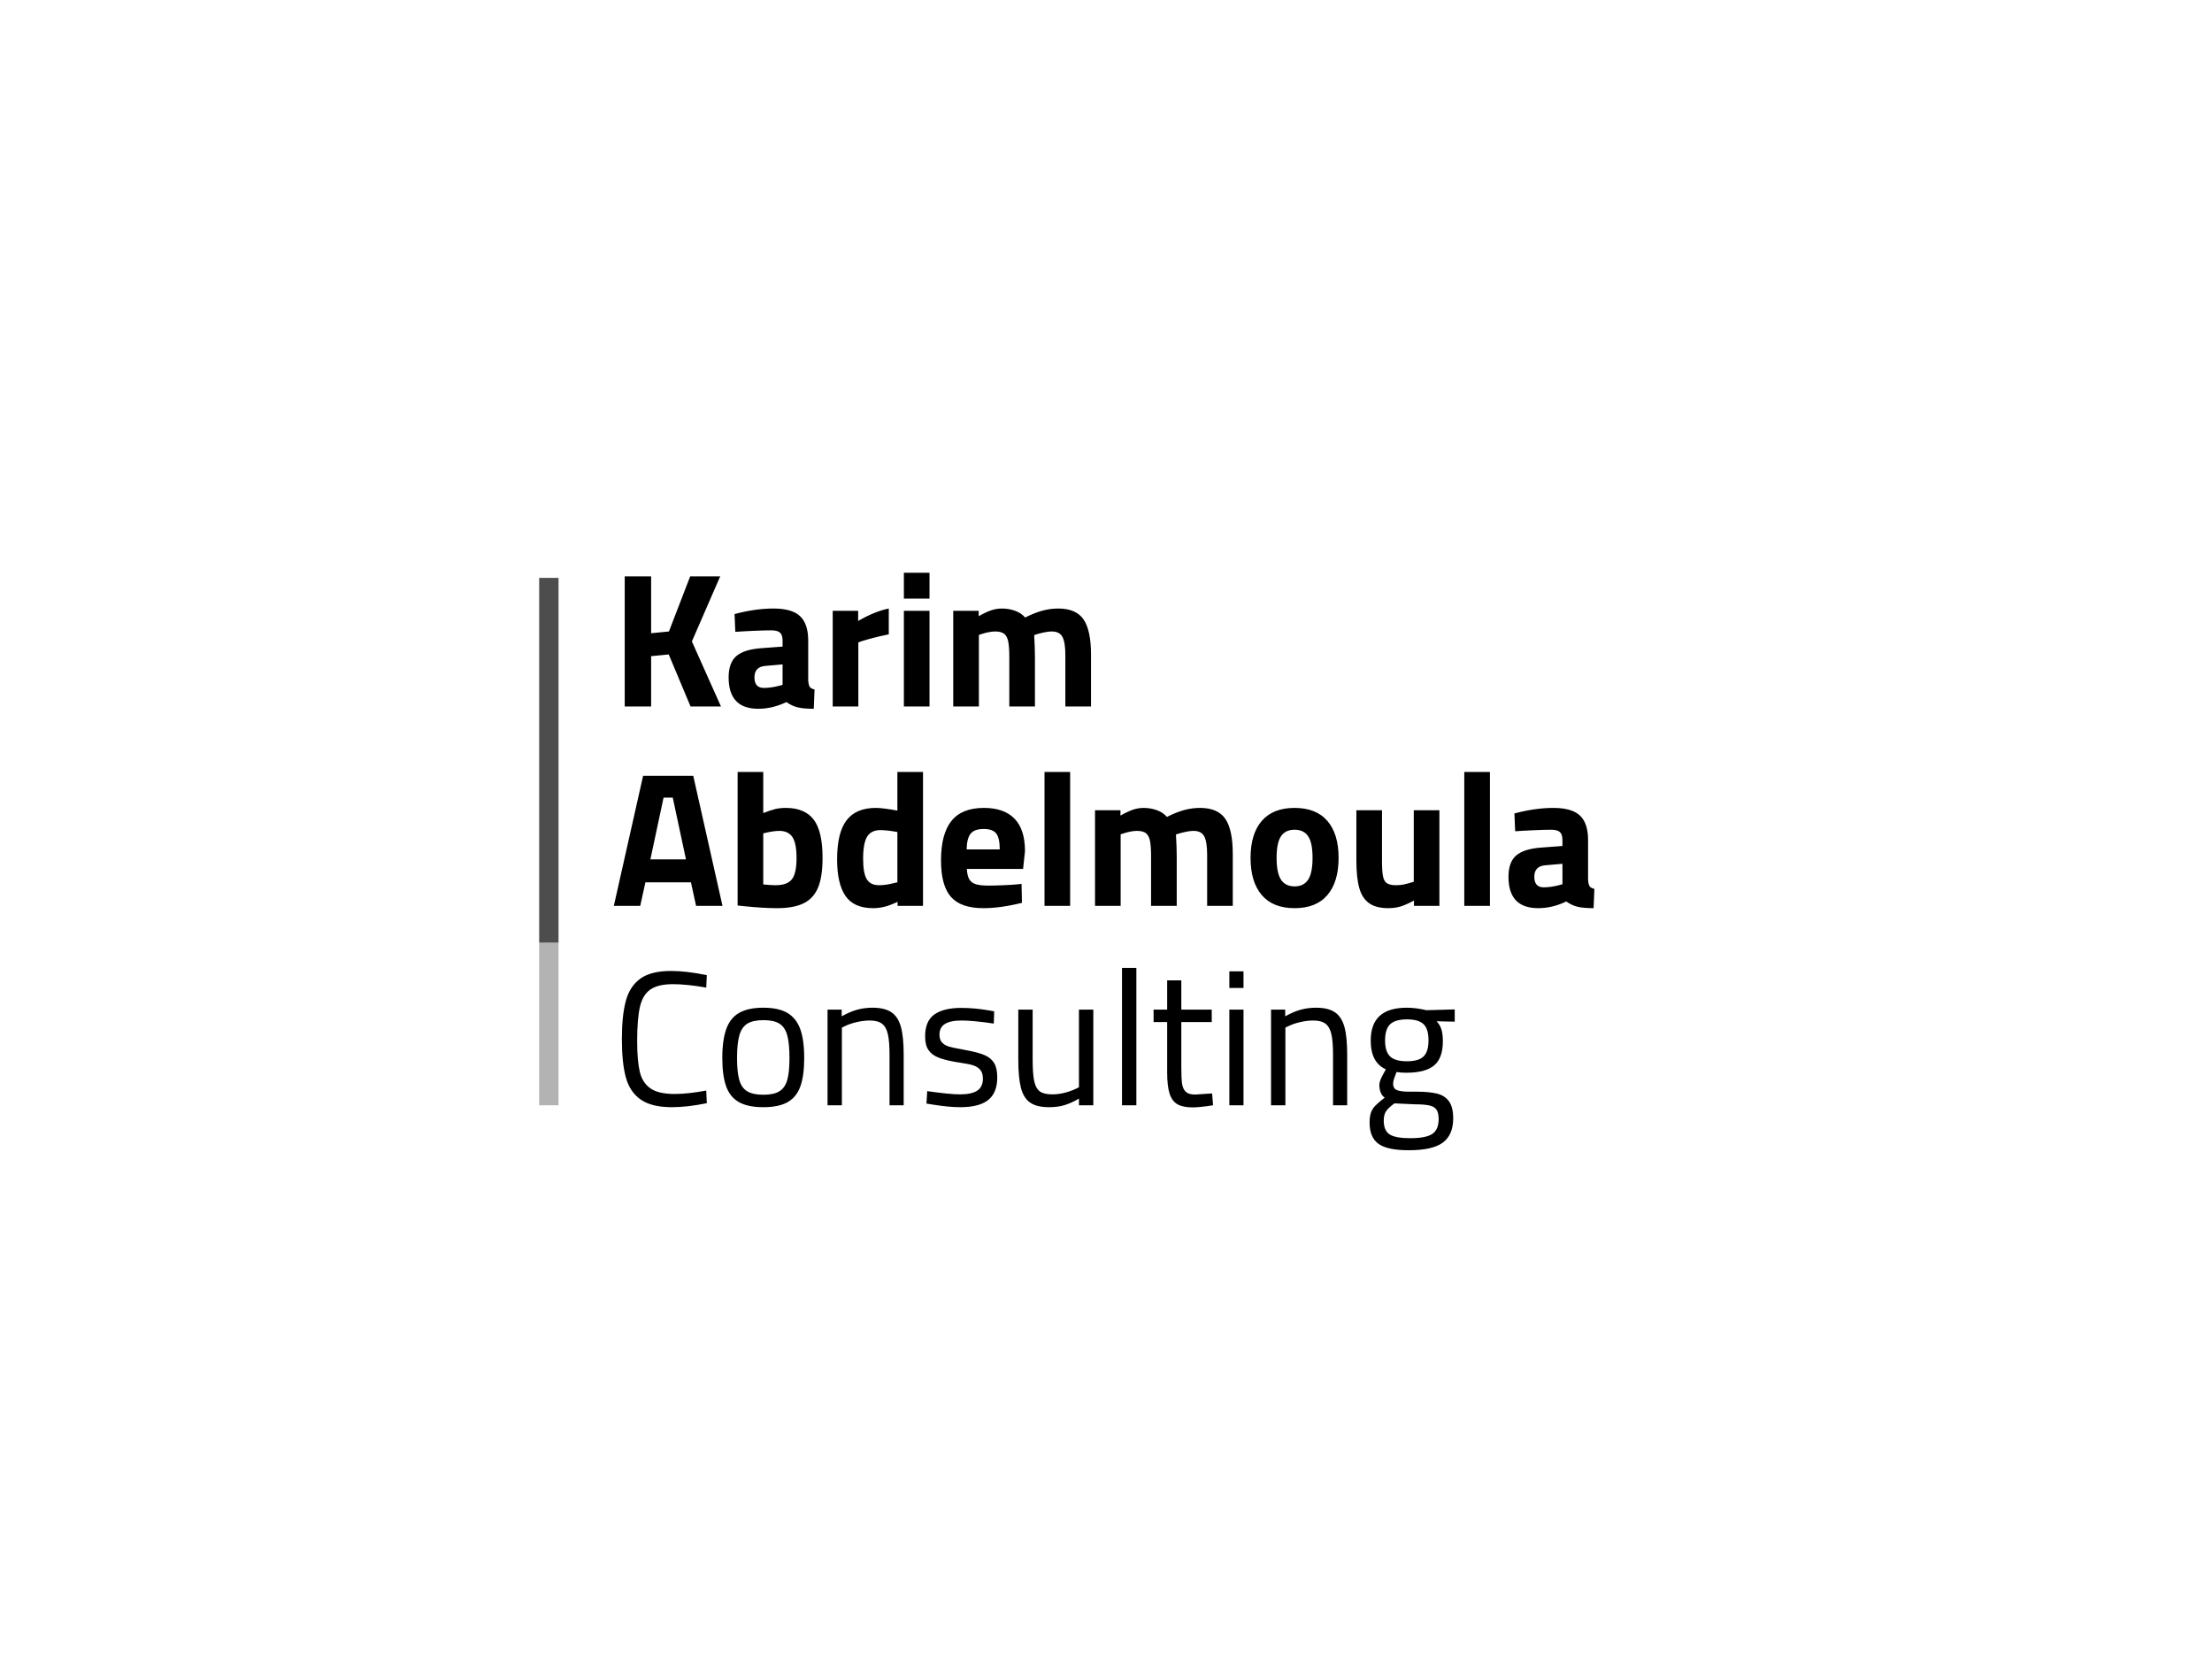 <?xml version="1.0" encoding="UTF-8"?>
<!DOCTYPE svg PUBLIC "-//W3C//DTD SVG 1.1//EN" "http://www.w3.org/Graphics/SVG/1.1/DTD/svg11.dtd">
<!-- Creator: CorelDRAW -->
<svg xmlns="http://www.w3.org/2000/svg" xml:space="preserve" width="800px" height="600px" version="1.1" style="shape-rendering:geometricPrecision; text-rendering:geometricPrecision; image-rendering:optimizeQuality; fill-rule:evenodd; clip-rule:evenodd"
viewBox="0 0 800 600"
 xmlns:xlink="http://www.w3.org/1999/xlink"
 xmlns:xodm="http://www.corel.com/coreldraw/odm/2003">
 <defs>
  <style type="text/css">
   <![CDATA[
    .fil0 {fill:none}
    .fil2 {fill:#4D4D4D}
    .fil3 {fill:#B3B3B3}
    .fil1 {fill:black;fill-rule:nonzero}
   ]]>
  </style>
 </defs>
 <g id="Layer_x0020_1">
  <rect class="fil0" width="800" height="600"/>
  <path class="fil1" d="M241.86 236.69l-6.37 0.62 0 18.2 -9.55 0 0 -47.06 9.55 0 0 20.56 6.44 -0.63 7.68 -19.93 10.86 0 -10.24 23.53 10.52 23.53 -11 0 -7.89 -18.82zm32.38 19.65c-7.15,0 -10.72,-3.78 -10.72,-11.35 0,-3.6 0.95,-6.19 2.87,-7.78 1.91,-1.6 4.99,-2.53 9.24,-2.81l7.4 -0.55 0 -2.15c0,-1.38 -0.31,-2.35 -0.93,-2.9 -0.63,-0.55 -1.67,-0.83 -3.15,-0.83 -1.52,0 -3.62,0.06 -6.3,0.17 -2.67,0.12 -4.91,0.24 -6.71,0.38l-0.28 -6.43c4.98,-1.34 9.69,-2.01 14.12,-2.01 4.43,0 7.62,0.92 9.58,2.77 1.96,1.84 2.94,4.8 2.94,8.85l0 14.4c0.1,1.15 0.29,1.94 0.59,2.35 0.3,0.42 0.87,0.72 1.7,0.9l-0.28 6.99c-2.4,0 -4.3,-0.16 -5.71,-0.49 -1.4,-0.32 -2.8,-0.96 -4.18,-1.93 -3.37,1.61 -6.76,2.42 -10.18,2.42zm2.01 -7.54c1.75,0 3.67,-0.28 5.74,-0.83l1.04 -0.28 0 -7.4 -6.3 0.55c-2.58,0.23 -3.87,1.61 -3.87,4.15 0,2.54 1.13,3.81 3.39,3.81zm24.91 -27.89l9.2 0 0 3.67c3.97,-2.31 7.66,-3.81 11.08,-4.5l0 9.34c-3.46,0.69 -6.67,1.5 -9.62,2.42l-1.39 0.49 0 23.18 -9.27 0 0 -34.6zm25.74 0l9.27 0 0 34.6 -9.27 0 0 -34.6zm0 -13.77l9.27 0 0 9.34 -9.27 0 0 -9.34zm17.85 13.77l9.21 0 0 1.94c1.71,-0.97 3.19,-1.67 4.46,-2.11 1.27,-0.44 2.6,-0.66 3.98,-0.66 1.61,0 3.17,0.27 4.67,0.8 1.5,0.53 2.73,1.35 3.7,2.45 2.17,-1.1 4.21,-1.92 6.13,-2.45 1.91,-0.53 3.86,-0.8 5.84,-0.8 4.29,0 7.34,1.32 9.14,3.94 1.8,2.63 2.7,6.88 2.7,12.74l0 18.75 -9.28 0 0 -18.48c0,-3.09 -0.34,-5.3 -1.03,-6.64 -0.7,-1.34 -1.99,-2.01 -3.88,-2.01 -1.34,0 -3.11,0.33 -5.33,0.97l-1.03 0.35c0.18,3.09 0.27,5.72 0.27,7.89l0 17.92 -9.27 0 0 -17.79c0,-2.49 -0.13,-4.38 -0.38,-5.67 -0.26,-1.29 -0.74,-2.23 -1.45,-2.8 -0.72,-0.58 -1.79,-0.87 -3.22,-0.87 -1.48,0 -3.18,0.33 -5.12,0.97l-0.83 0.28 0 25.88 -9.28 0 0 -34.6zm-94.86 98.2l-16.47 0 -1.87 8.51 -9.55 0 10.59 -47.05 18.13 0 10.58 47.05 -9.55 0 -1.86 -8.51zm-6.58 -30.65l-3.32 0 -4.77 22.35 12.87 0 -4.78 -22.35zm37.71 39.99c-3.27,0 -7.15,-0.23 -11.62,-0.69l-2.63 -0.27 0 -48.3 9.27 0 0 14.87c1.76,-0.69 3.19,-1.17 4.29,-1.45 1.11,-0.28 2.4,-0.42 3.88,-0.42 4.56,0 7.92,1.41 10.07,4.23 2.14,2.81 3.21,7.42 3.21,13.84 0,4.52 -0.54,8.09 -1.62,10.72 -1.09,2.63 -2.83,4.53 -5.23,5.71 -2.4,1.18 -5.6,1.76 -9.62,1.76zm-0.55 -8.3c2.86,0 4.85,-0.73 5.95,-2.18 1.11,-1.45 1.66,-4 1.66,-7.65 0,-3.55 -0.49,-6.07 -1.48,-7.57 -1,-1.5 -2.58,-2.25 -4.75,-2.25 -1.52,0 -3.45,0.3 -5.81,0.9l0 18.47c1.89,0.19 3.37,0.28 4.43,0.28zm35.29 8.3c-4.61,0 -7.93,-1.46 -9.96,-4.39 -2.03,-2.93 -3.05,-7.35 -3.05,-13.25 0,-6.46 1.14,-11.18 3.43,-14.15 2.28,-2.98 5.8,-4.47 10.55,-4.47 1.71,0 4.31,0.33 7.82,0.97l0 -13.97 9.27 0 0 48.43 -9.2 0 0 -1.45c-1.89,0.88 -3.51,1.48 -4.85,1.8 -1.33,0.32 -2.67,0.48 -4.01,0.48zm2.15 -8.3c1.66,0 3.55,-0.28 5.67,-0.83l0.97 -0.21 0 -18.2c-2.45,-0.46 -4.5,-0.69 -6.16,-0.69 -2.21,0 -3.8,0.79 -4.77,2.35 -0.97,1.57 -1.46,4.25 -1.46,8.03 0,3.46 0.44,5.92 1.32,7.37 0.87,1.45 2.35,2.18 4.43,2.18zm37.71 8.3c-5.4,0 -9.3,-1.36 -11.7,-4.08 -2.4,-2.72 -3.59,-7.13 -3.59,-13.22 0,-6.36 1.25,-11.11 3.77,-14.25 2.51,-3.14 6.42,-4.71 11.73,-4.71 4.89,0 8.59,1.31 11.1,3.91 2.52,2.61 3.77,6.52 3.77,11.73l-0.69 6.44 -20.34 0c0.09,1.61 0.38,2.85 0.86,3.7 0.49,0.85 1.27,1.45 2.35,1.8 1.09,0.35 2.6,0.52 4.54,0.52 1.52,0 3.34,-0.05 5.46,-0.14 2.13,-0.09 3.67,-0.18 4.64,-0.28l1.94 -0.2 0.14 6.85c-5.22,1.29 -9.88,1.93 -13.98,1.93zm5.95 -21.24c0,-2.77 -0.43,-4.69 -1.28,-5.78 -0.85,-1.08 -2.37,-1.62 -4.53,-1.62 -2.22,0 -3.79,0.56 -4.71,1.69 -0.92,1.13 -1.41,3.03 -1.45,5.71l11.97 0zm16.19 -28.02l9.27 0 0 48.43 -9.27 0 0 -48.43zm18.27 13.84l9.2 0 0 1.93c1.71,-0.97 3.2,-1.67 4.46,-2.11 1.27,-0.44 2.6,-0.66 3.98,-0.66 1.62,0 3.17,0.27 4.67,0.8 1.5,0.53 2.74,1.35 3.71,2.46 2.16,-1.11 4.21,-1.93 6.12,-2.46 1.92,-0.53 3.86,-0.8 5.85,-0.8 4.29,0 7.33,1.32 9.13,3.95 1.8,2.63 2.7,6.87 2.7,12.73l0 18.75 -9.27 0 0 -18.47c0,-3.09 -0.35,-5.31 -1.04,-6.65 -0.69,-1.33 -1.98,-2 -3.87,-2 -1.34,0 -3.12,0.32 -5.33,0.97l-1.04 0.34c0.18,3.09 0.28,5.72 0.28,7.89l0 17.92 -9.28 0 0 -17.78c0,-2.49 -0.12,-4.38 -0.38,-5.67 -0.25,-1.3 -0.74,-2.23 -1.45,-2.81 -0.72,-0.57 -1.79,-0.86 -3.22,-0.86 -1.47,0 -3.18,0.32 -5.12,0.97l-0.83 0.27 0 25.88 -9.27 0 0 -34.59zm72.17 35.42c-5.21,0 -9.17,-1.58 -11.87,-4.74 -2.7,-3.16 -4.05,-7.64 -4.05,-13.45 0,-5.77 1.35,-10.22 4.05,-13.36 2.7,-3.14 6.66,-4.71 11.87,-4.71 5.21,0 9.17,1.57 11.87,4.71 2.7,3.14 4.05,7.59 4.05,13.36 0,5.81 -1.35,10.29 -4.05,13.45 -2.7,3.16 -6.66,4.74 -11.87,4.74zm0 -7.88c2.21,0 3.85,-0.81 4.91,-2.43 1.06,-1.61 1.59,-4.24 1.59,-7.88 0,-3.65 -0.53,-6.26 -1.59,-7.82 -1.06,-1.57 -2.7,-2.36 -4.91,-2.36 -2.21,0 -3.85,0.79 -4.91,2.36 -1.06,1.56 -1.59,4.17 -1.59,7.82 0,3.64 0.53,6.27 1.59,7.88 1.06,1.62 2.7,2.43 4.91,2.43zm33.91 7.88c-2.96,0 -5.27,-0.6 -6.96,-1.8 -1.68,-1.2 -2.87,-3.04 -3.56,-5.53 -0.69,-2.49 -1.04,-5.81 -1.04,-9.97l0 -18.12 9.27 0 0 18.26c0,2.49 0.12,4.35 0.35,5.57 0.23,1.23 0.7,2.08 1.42,2.56 0.71,0.49 1.81,0.73 3.28,0.73 1.07,0 2.02,-0.09 2.88,-0.28 0.85,-0.18 2.04,-0.5 3.56,-0.97l0 -25.87 9.27 0 0 34.59 -9.2 0 0 -1.93c-1.94,1.06 -3.59,1.78 -4.95,2.18 -1.36,0.39 -2.8,0.58 -4.32,0.58zm27.47 -49.26l9.27 0 0 48.43 -9.27 0 0 -48.43zm26.71 49.26c-7.15,0 -10.73,-3.78 -10.73,-11.34 0,-3.6 0.96,-6.2 2.87,-7.79 1.92,-1.59 5,-2.53 9.24,-2.8l7.41 -0.56 0 -2.14c0,-1.38 -0.32,-2.35 -0.94,-2.91 -0.62,-0.55 -1.67,-0.83 -3.15,-0.83 -1.52,0 -3.62,0.06 -6.29,0.18 -2.68,0.11 -4.92,0.24 -6.72,0.38l-0.27 -6.44c4.98,-1.34 9.68,-2.01 14.11,-2.01 4.43,0 7.63,0.93 9.59,2.77 1.96,1.85 2.94,4.8 2.94,8.86l0 14.39c0.09,1.16 0.29,1.94 0.59,2.36 0.3,0.41 0.86,0.71 1.69,0.9l-0.28 6.98c-2.39,0 -4.3,-0.16 -5.7,-0.48 -1.41,-0.32 -2.81,-0.97 -4.19,-1.94 -3.37,1.62 -6.76,2.42 -10.17,2.42zm2 -7.54c1.76,0 3.67,-0.28 5.75,-0.83l1.04 -0.28 0 -7.4 -6.3 0.55c-2.58,0.23 -3.88,1.62 -3.88,4.16 0,2.53 1.13,3.8 3.39,3.8zm-315.25 79.52c-4.89,0 -8.65,-0.91 -11.28,-2.73 -2.63,-1.83 -4.43,-4.49 -5.4,-8 -0.97,-3.5 -1.45,-8.14 -1.45,-13.9 0,-5.72 0.48,-10.35 1.45,-13.88 0.97,-3.53 2.73,-6.2 5.29,-8.03 2.56,-1.82 6.24,-2.73 11.04,-2.73 3.74,0 8.05,0.51 12.94,1.52l-0.21 4.5c-4.66,-0.83 -8.67,-1.24 -12.04,-1.24 -3.6,0 -6.32,0.64 -8.16,1.93 -1.85,1.29 -3.11,3.37 -3.77,6.23 -0.67,2.86 -1.01,7.01 -1.01,12.46 0,4.7 0.31,8.38 0.94,11.03 0.62,2.66 1.9,4.66 3.84,6.02 1.93,1.36 4.86,2.04 8.78,2.04 3.19,0 6.99,-0.41 11.42,-1.24l0.21 4.57c-4.75,0.97 -8.95,1.45 -12.59,1.45zm33 0c-3.69,0 -6.62,-0.61 -8.79,-1.83 -2.16,-1.23 -3.71,-3.13 -4.63,-5.71 -0.92,-2.59 -1.39,-6 -1.39,-10.24 0,-4.39 0.49,-7.9 1.46,-10.56 0.97,-2.65 2.53,-4.59 4.7,-5.81 2.17,-1.22 5.05,-1.83 8.65,-1.83 3.65,0 6.54,0.62 8.69,1.86 2.14,1.25 3.7,3.19 4.67,5.82 0.97,2.63 1.45,6.13 1.45,10.52 0,4.24 -0.46,7.65 -1.38,10.24 -0.93,2.58 -2.46,4.48 -4.6,5.71 -2.15,1.22 -5.09,1.83 -8.83,1.83zm0.07 -4.5c2.54,0 4.48,-0.43 5.81,-1.28 1.34,-0.85 2.28,-2.21 2.81,-4.08 0.53,-1.87 0.79,-4.51 0.79,-7.92 0,-3.6 -0.27,-6.37 -0.83,-8.31 -0.55,-1.94 -1.5,-3.32 -2.84,-4.15 -1.33,-0.83 -3.25,-1.24 -5.74,-1.24 -2.49,0 -4.42,0.41 -5.78,1.24 -1.36,0.83 -2.33,2.21 -2.9,4.15 -0.58,1.94 -0.87,4.71 -0.87,8.31 0,3.36 0.27,5.99 0.8,7.88 0.53,1.9 1.47,3.27 2.83,4.12 1.37,0.85 3.34,1.28 5.92,1.28zm23.18 -30.79l5.12 0 0 2.42c2.08,-1.15 3.98,-1.96 5.71,-2.42 1.73,-0.46 3.54,-0.69 5.43,-0.69 2.96,0 5.24,0.55 6.85,1.66 1.62,1.1 2.76,2.87 3.43,5.29 0.67,2.42 1,5.78 1,10.07l0 18.27 -5.12 0 0 -18.13c0,-3.28 -0.19,-5.79 -0.59,-7.54 -0.39,-1.76 -1.09,-3.03 -2.11,-3.81 -1.01,-0.78 -2.49,-1.18 -4.42,-1.18 -1.57,0 -3.18,0.2 -4.81,0.59 -1.64,0.39 -2.97,0.84 -3.98,1.35l-1.32 0.62 0 28.1 -5.19 0 0 -34.6zm48.02 35.29c-2.76,0 -6.15,-0.32 -10.17,-0.97l-2.07 -0.34 0.27 -4.5c5.4,0.78 9.37,1.17 11.91,1.17 2.76,0 4.83,-0.45 6.19,-1.35 1.36,-0.9 2.04,-2.34 2.04,-4.32 0,-1.43 -0.33,-2.51 -1,-3.25 -0.67,-0.74 -1.53,-1.27 -2.56,-1.59 -1.04,-0.33 -2.51,-0.63 -4.4,-0.9l-1.73 -0.28c-2.77,-0.46 -4.93,-1.02 -6.5,-1.66 -1.57,-0.65 -2.75,-1.56 -3.53,-2.73 -0.79,-1.18 -1.18,-2.81 -1.18,-4.88 0,-3.74 1.13,-6.39 3.39,-7.96 2.26,-1.57 5.47,-2.35 9.62,-2.35 3.28,0 6.62,0.3 10.04,0.9l1.93 0.34 -0.14 4.43c-4.98,-0.74 -8.88,-1.11 -11.69,-1.11 -2.67,0 -4.67,0.42 -5.99,1.25 -1.31,0.83 -1.97,2.12 -1.97,3.87 0,1.25 0.33,2.21 0.97,2.88 0.65,0.66 1.49,1.15 2.53,1.45 1.04,0.3 2.5,0.61 4.39,0.93l1.73 0.35c2.86,0.51 5.08,1.1 6.64,1.76 1.57,0.67 2.74,1.63 3.5,2.87 0.76,1.25 1.14,2.98 1.14,5.19 0,3.74 -1.1,6.47 -3.29,8.21 -2.19,1.73 -5.54,2.59 -10.07,2.59zm32.11 0c-2.95,0 -5.22,-0.54 -6.81,-1.63 -1.59,-1.08 -2.71,-2.85 -3.36,-5.29 -0.64,-2.45 -0.97,-5.88 -0.97,-10.31l0 -18.06 5.19 0 0 17.99c0,3.46 0.19,6.07 0.56,7.82 0.36,1.75 1.03,3 2,3.74 0.97,0.73 2.47,1.1 4.5,1.1 3.14,0 6.37,-0.85 9.69,-2.56l0 -28.09 5.19 0 0 34.6 -5.19 0 0 -2.42c-1.89,1.1 -3.65,1.9 -5.26,2.38 -1.62,0.49 -3.46,0.73 -5.54,0.73zm26.37 -50.38l5.19 0 0 49.69 -5.19 0 0 -49.69zm25.53 50.45c-2.35,0 -4.19,-0.38 -5.5,-1.14 -1.31,-0.76 -2.26,-2.06 -2.84,-3.88 -0.57,-1.82 -0.86,-4.37 -0.86,-7.64l0 -18.2 -4.91 0 0 -4.5 4.91 0 0 -10.59 5.12 0 0 10.59 11 0 0 4.5 -11 0 0 16.54c0,2.58 0.09,4.5 0.27,5.77 0.19,1.27 0.64,2.24 1.35,2.91 0.72,0.67 1.84,1 3.36,1l6.16 -0.41 0.34 4.29c-3.27,0.51 -5.74,0.76 -7.4,0.76zm13.29 -35.36l5.12 0 0 34.6 -5.12 0 0 -34.6zm0 -13.84l5.12 0 0 6.02 -5.12 0 0 -6.02zm15.08 13.84l5.12 0 0 2.42c2.08,-1.15 3.98,-1.96 5.71,-2.42 1.73,-0.46 3.54,-0.69 5.43,-0.69 2.96,0 5.24,0.55 6.85,1.66 1.62,1.1 2.76,2.87 3.43,5.29 0.67,2.42 1,5.78 1,10.07l0 18.27 -5.12 0 0 -18.13c0,-3.28 -0.19,-5.79 -0.59,-7.54 -0.39,-1.76 -1.09,-3.03 -2.11,-3.81 -1.01,-0.78 -2.49,-1.18 -4.43,-1.18 -1.56,0 -3.17,0.2 -4.8,0.59 -1.64,0.39 -2.97,0.84 -3.98,1.35l-1.32 0.62 0 28.1 -5.19 0 0 -34.6zm49.82 50.86c-5.16,0 -8.82,-0.77 -10.96,-2.32 -2.15,-1.54 -3.22,-4.12 -3.22,-7.71 0,-1.48 0.17,-2.69 0.52,-3.64 0.34,-0.94 0.89,-1.78 1.62,-2.52 0.74,-0.74 1.85,-1.69 3.33,-2.84 -0.65,-0.42 -1.14,-1.04 -1.46,-1.87 -0.32,-0.83 -0.48,-1.7 -0.48,-2.63 0,-0.6 0.14,-1.26 0.41,-1.97 0.28,-0.72 0.93,-1.97 1.94,-3.77 -3.64,-1.62 -5.47,-5.08 -5.47,-10.38 0,-4.01 1.09,-7 3.26,-8.96 2.16,-1.96 5.44,-2.94 9.82,-2.94 2.12,0 4.48,0.3 7.06,0.9l10.24 -0.28 0 4.43 -6.57 -0.14c0.78,0.78 1.36,1.74 1.73,2.87 0.37,1.13 0.55,2.57 0.55,4.33 0,4.1 -1.06,7.03 -3.18,8.78 -2.12,1.76 -5.47,2.63 -10.04,2.63 -1.43,0 -2.6,-0.09 -3.53,-0.27 -0.36,0.92 -0.66,1.73 -0.9,2.42 -0.23,0.69 -0.34,1.29 -0.34,1.8 0,1.2 0.47,1.98 1.42,2.35 0.94,0.37 2.41,0.55 4.39,0.55l2.7 0c3.05,0 5.5,0.24 7.37,0.7 1.87,0.46 3.31,1.39 4.33,2.8 1.01,1.41 1.52,3.45 1.52,6.12 0,4.02 -1.25,6.95 -3.74,8.79 -2.49,1.85 -6.6,2.77 -12.32,2.77zm-0.69 -32.18c2.82,0 4.82,-0.57 6.02,-1.73 1.2,-1.15 1.8,-3.11 1.8,-5.88 0,-2.72 -0.6,-4.66 -1.8,-5.81 -1.2,-1.15 -3.18,-1.73 -5.95,-1.73 -2.86,0 -4.9,0.59 -6.12,1.76 -1.23,1.18 -1.84,3.13 -1.84,5.85 0,2.72 0.61,4.66 1.84,5.81 1.22,1.16 3.24,1.73 6.05,1.73zm1.18 27.82c3.83,0 6.5,-0.52 8.03,-1.56 1.52,-1.04 2.28,-2.82 2.28,-5.36 0,-1.48 -0.26,-2.6 -0.76,-3.36 -0.51,-0.76 -1.36,-1.28 -2.56,-1.55 -1.2,-0.28 -2.93,-0.42 -5.19,-0.42l-7.48 -0.34c-1.52,1.1 -2.54,2.07 -3.07,2.9 -0.54,0.83 -0.8,1.94 -0.8,3.32 0,2.4 0.7,4.06 2.11,4.99 1.41,0.92 3.89,1.38 7.44,1.38z"/>
  <polygon class="fil2" points="195,209 202,209 202,341 195,341 "/>
  <polygon class="fil3" points="195,399.74 202,399.74 202,341 195,341 "/>
 </g>
</svg>
